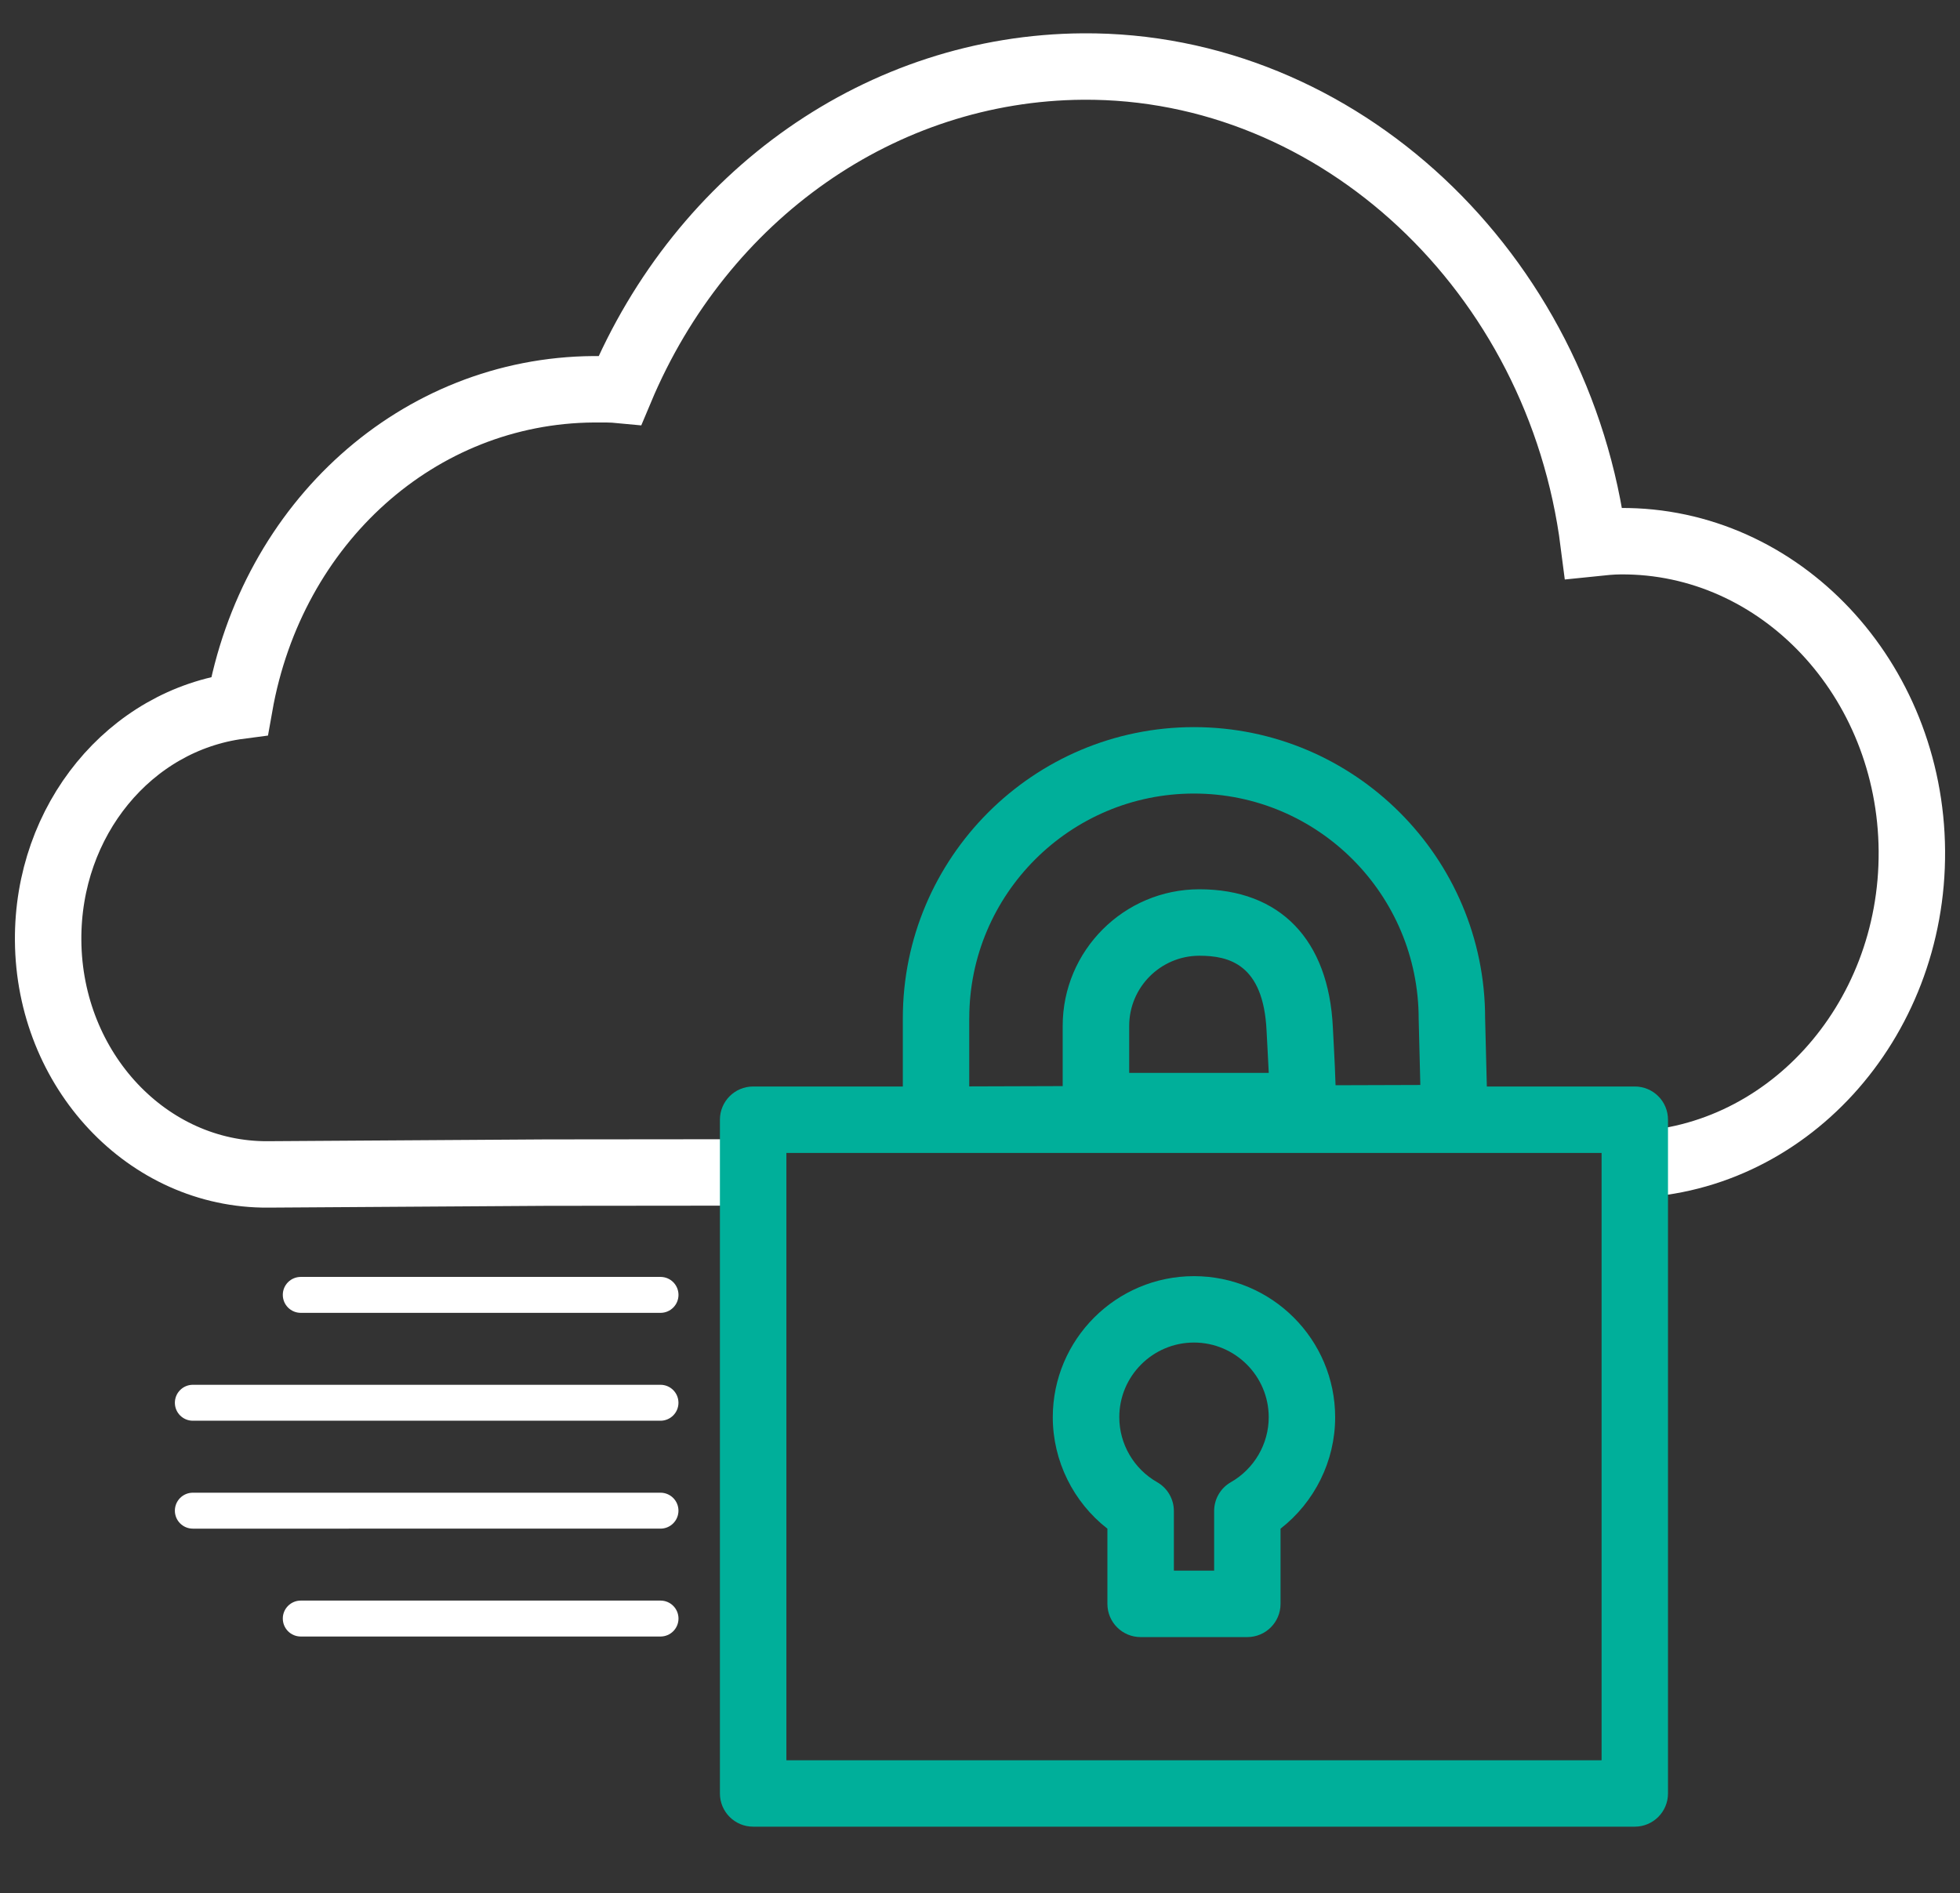 <?xml version="1.0" encoding="utf-8"?>
<!-- Generator: Adobe Illustrator 24.0.0, SVG Export Plug-In . SVG Version: 6.00 Build 0)  -->
<svg version="1.1" id="Layer_1" xmlns="http://www.w3.org/2000/svg" xmlns:xlink="http://www.w3.org/1999/xlink" x="0px" y="0px"
	 viewBox="0 0 59 57" style="enable-background:new 0 0 59 57;" xml:space="preserve">
<rect x="0" y="0" width="59" height="57" fill="#333333" stroke="none"/>
<g>
	<g>
		<g>
			<g>
				<g>
					<g>
						<g>
							<g>
								<g>
									<g>
										<g>
											<g>
												<path style="fill:none;stroke:#FFFFFF;stroke-width:2;stroke-miterlimit:10;" d="M16.438,35.299 M22.672,35.299
													l-6.234,0.006L8.07,35.359c-3.628,0.026-6.593-3.135-6.621-7.044c-0.026-3.631,2.466-6.633,5.761-7.065
													c0.978-5.526,5.388-9.492,10.659-9.53c0.27-0.002,0.539-0.004,0.797,0.021c2.471-5.893,7.887-9.695,13.931-9.738
													C40.294,1.949,46.934,8.2,47.972,16.352c0.27-0.028,0.539-0.057,0.809-0.058c4.805-0.034,8.733,4.15,8.77,9.326
													c0.037,5.176-3.832,9.415-8.637,9.449"/>
											</g>
										</g>
									</g>
								</g>
							</g>
						</g>
					</g>
				</g>
			</g>
		</g>
	</g>
	<g>
		<path style="fill:#00AF9A;" d="M49.211,32.712h-4.454l-0.052-2.057c0-4.832-3.931-8.763-8.764-8.763s-8.764,3.931-8.764,8.763
			v2.057h-4.506c-0.552,0-1,0.447-1,1v20.285c0,0.553,0.448,1,1,1h26.539c0.552,0,1-0.447,1-1V33.712
			C50.211,33.159,49.763,32.712,49.211,32.712z M29.177,30.655c0-3.729,3.034-6.763,6.764-6.763s6.764,3.034,6.764,6.788l0.05,1.986
			l-2.552,0.008c-0.012-0.377-0.029-0.76-0.05-1.146l-0.031-0.594c-0.125-2.644-1.59-4.16-4.019-4.16
			c-2.269,0-4.114,1.845-4.114,4.113V32.7l-2.813,0.009V30.655z M33.991,32.302v-1.414c0-1.165,0.948-2.113,2.114-2.113
			c0.891,0,1.926,0.256,2.021,2.255l0.032,0.606c0.012,0.223,0.024,0.445,0.034,0.666H33.991z M48.211,52.997H23.672V34.712h4.506
			h0.003h20.03V52.997z"/>
		<path style="fill:#00AF9A;" d="M33.335,46.025v2.264c0,0.553,0.448,1,1,1h3.212c0.552,0,1-0.447,1-1v-2.264
			c1.026-0.799,1.644-2.037,1.644-3.354c0-2.343-1.906-4.249-4.25-4.249s-4.25,1.906-4.25,4.249
			C31.692,43.987,32.309,45.226,33.335,46.025z M35.941,40.421c1.24,0,2.25,1.009,2.25,2.249c0,0.805-0.437,1.554-1.139,1.955
			c-0.312,0.178-0.504,0.509-0.504,0.868v1.795h-1.212v-1.795c0-0.359-0.192-0.69-0.504-0.868c-0.703-0.401-1.139-1.15-1.139-1.955
			C33.692,41.43,34.701,40.421,35.941,40.421z"/>
	</g>
	<g id="Symbols_1_">
		<g id="Icons-_x2F_-Use-Cases-_x2F_-Quick-Security-_x2F_-White_1_">
			<path id="Combined-Shape_2_" style="fill:#FFFFFF;" d="M9.054,38.445h10.829c0.299,0,0.541,0.242,0.541,0.541
				c0,0.299-0.242,0.541-0.541,0.541H9.054c-0.299,0-0.541-0.242-0.541-0.541C8.512,38.687,8.755,38.445,9.054,38.445z M9.054,48.19
				h10.829c0.299,0,0.541,0.242,0.541,0.541c0,0.299-0.242,0.541-0.541,0.541H9.054c-0.299,0-0.541-0.242-0.541-0.541
				C8.512,48.433,8.755,48.19,9.054,48.19z M5.805,41.693h14.077c0.299,0,0.541,0.242,0.541,0.541c0,0.299-0.242,0.541-0.541,0.541
				H5.805c-0.299,0-0.541-0.242-0.541-0.541C5.264,41.936,5.506,41.693,5.805,41.693z M5.805,44.942h14.077
				c0.299,0,0.541,0.242,0.541,0.541c0,0.299-0.242,0.541-0.541,0.541H5.805c-0.299,0-0.541-0.242-0.541-0.541
				C5.264,45.184,5.506,44.942,5.805,44.942z"/>
		</g>
	</g>
</g>
</svg>
